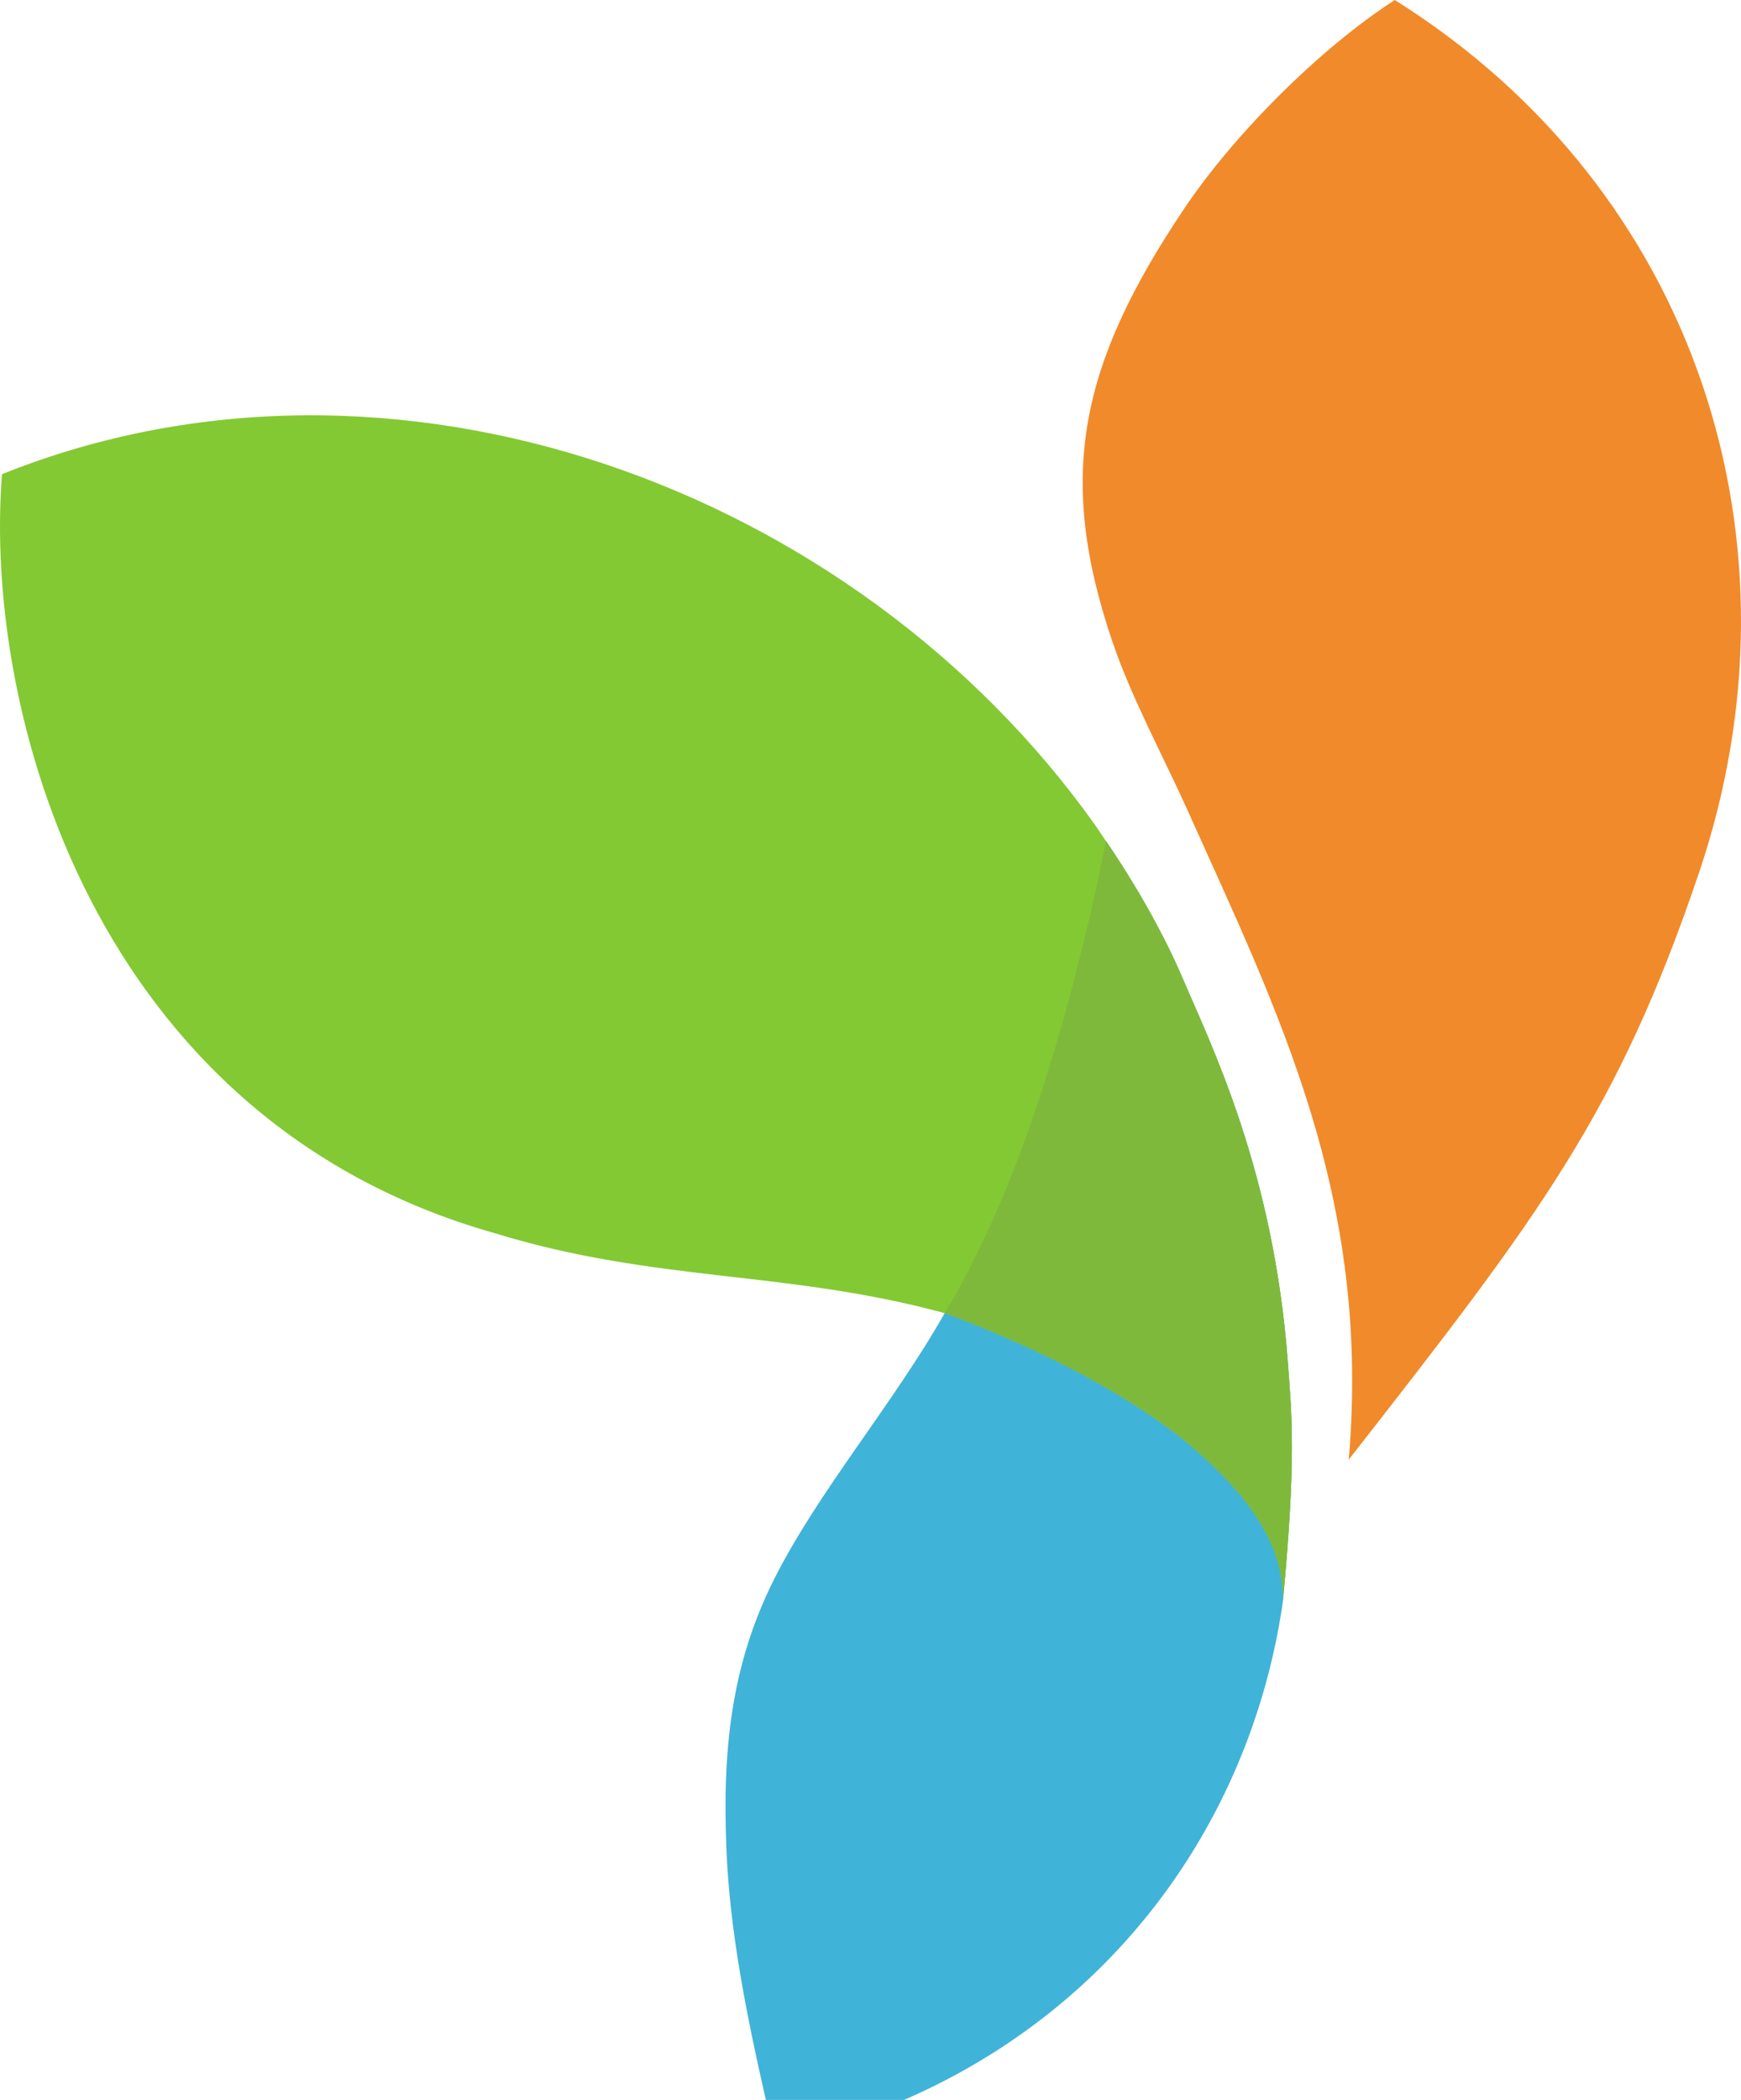 <svg width="180" height="217" viewBox="0 0 180 217" fill="none" xmlns="http://www.w3.org/2000/svg">
<path d="M133.139 140.645C131.646 120.937 125.289 108.162 122.193 100.921C119.1 93.683 114.342 86.906 114.339 86.917C114.33 86.948 110.056 109.979 102.372 126.643C101.089 129.425 99.386 132.9 97.667 135.698C92.362 145.065 84.664 154.026 80.076 163.108C75.528 172.11 74.683 181.024 75.106 191.159C75.533 201.351 77.887 211.347 80.148 221.255C88.669 219.416 96.086 216.271 102.502 212.249C119.386 201.663 129.588 184.733 132.488 166.493C132.488 166.493 132.629 165.752 132.692 164.848C133.999 150.751 133.567 146.304 133.139 140.645Z" fill="#40B3D8"/>
<path d="M133.139 140.644C131.646 120.936 125.289 108.161 122.194 100.921C119.1 93.682 114.343 86.905 114.34 86.916L114.339 86.921C114.339 86.918 114.34 86.915 114.34 86.915L113.204 85.227C88.305 50.274 40.553 32.823 0.207 48.998C-1.736 73.498 9.622 115.652 51.061 127.409C67.813 132.563 81.228 131.227 97.668 135.697C97.667 135.697 97.667 135.698 97.667 135.698C97.667 135.698 114.379 141.522 124.101 150.256C128.474 154.183 132.853 159.353 132.633 165.501C134.018 150.869 133.575 146.393 133.139 140.644Z" fill="#83C933"/>
<path fill-rule="evenodd" clip-rule="evenodd" d="M115.044 66.406C109.156 49.18 111.651 37.638 122.422 21.575C127.56 13.911 136.43 5.022 144.204 0C175.57 19.655 187.167 56.264 175.632 90.265C167.237 115.004 159.361 125.377 139.446 150.831C141.767 123.57 132.172 104.671 122.752 83.671C120.355 78.328 117.04 72.246 115.044 66.406Z" fill="#F18A2A"/>
<path d="M132.631 165.5C132.851 159.352 128.472 154.183 124.099 150.256C114.376 141.522 97.666 135.697 97.666 135.697C99.385 132.899 101.089 129.424 102.371 126.642C110.056 109.978 114.329 86.947 114.339 86.916C114.342 86.906 119.098 93.681 122.193 100.92C125.288 108.161 131.644 120.935 133.138 140.644C133.572 146.392 134.016 150.869 132.631 165.5Z" fill="#7FB93C"/>
</svg>
